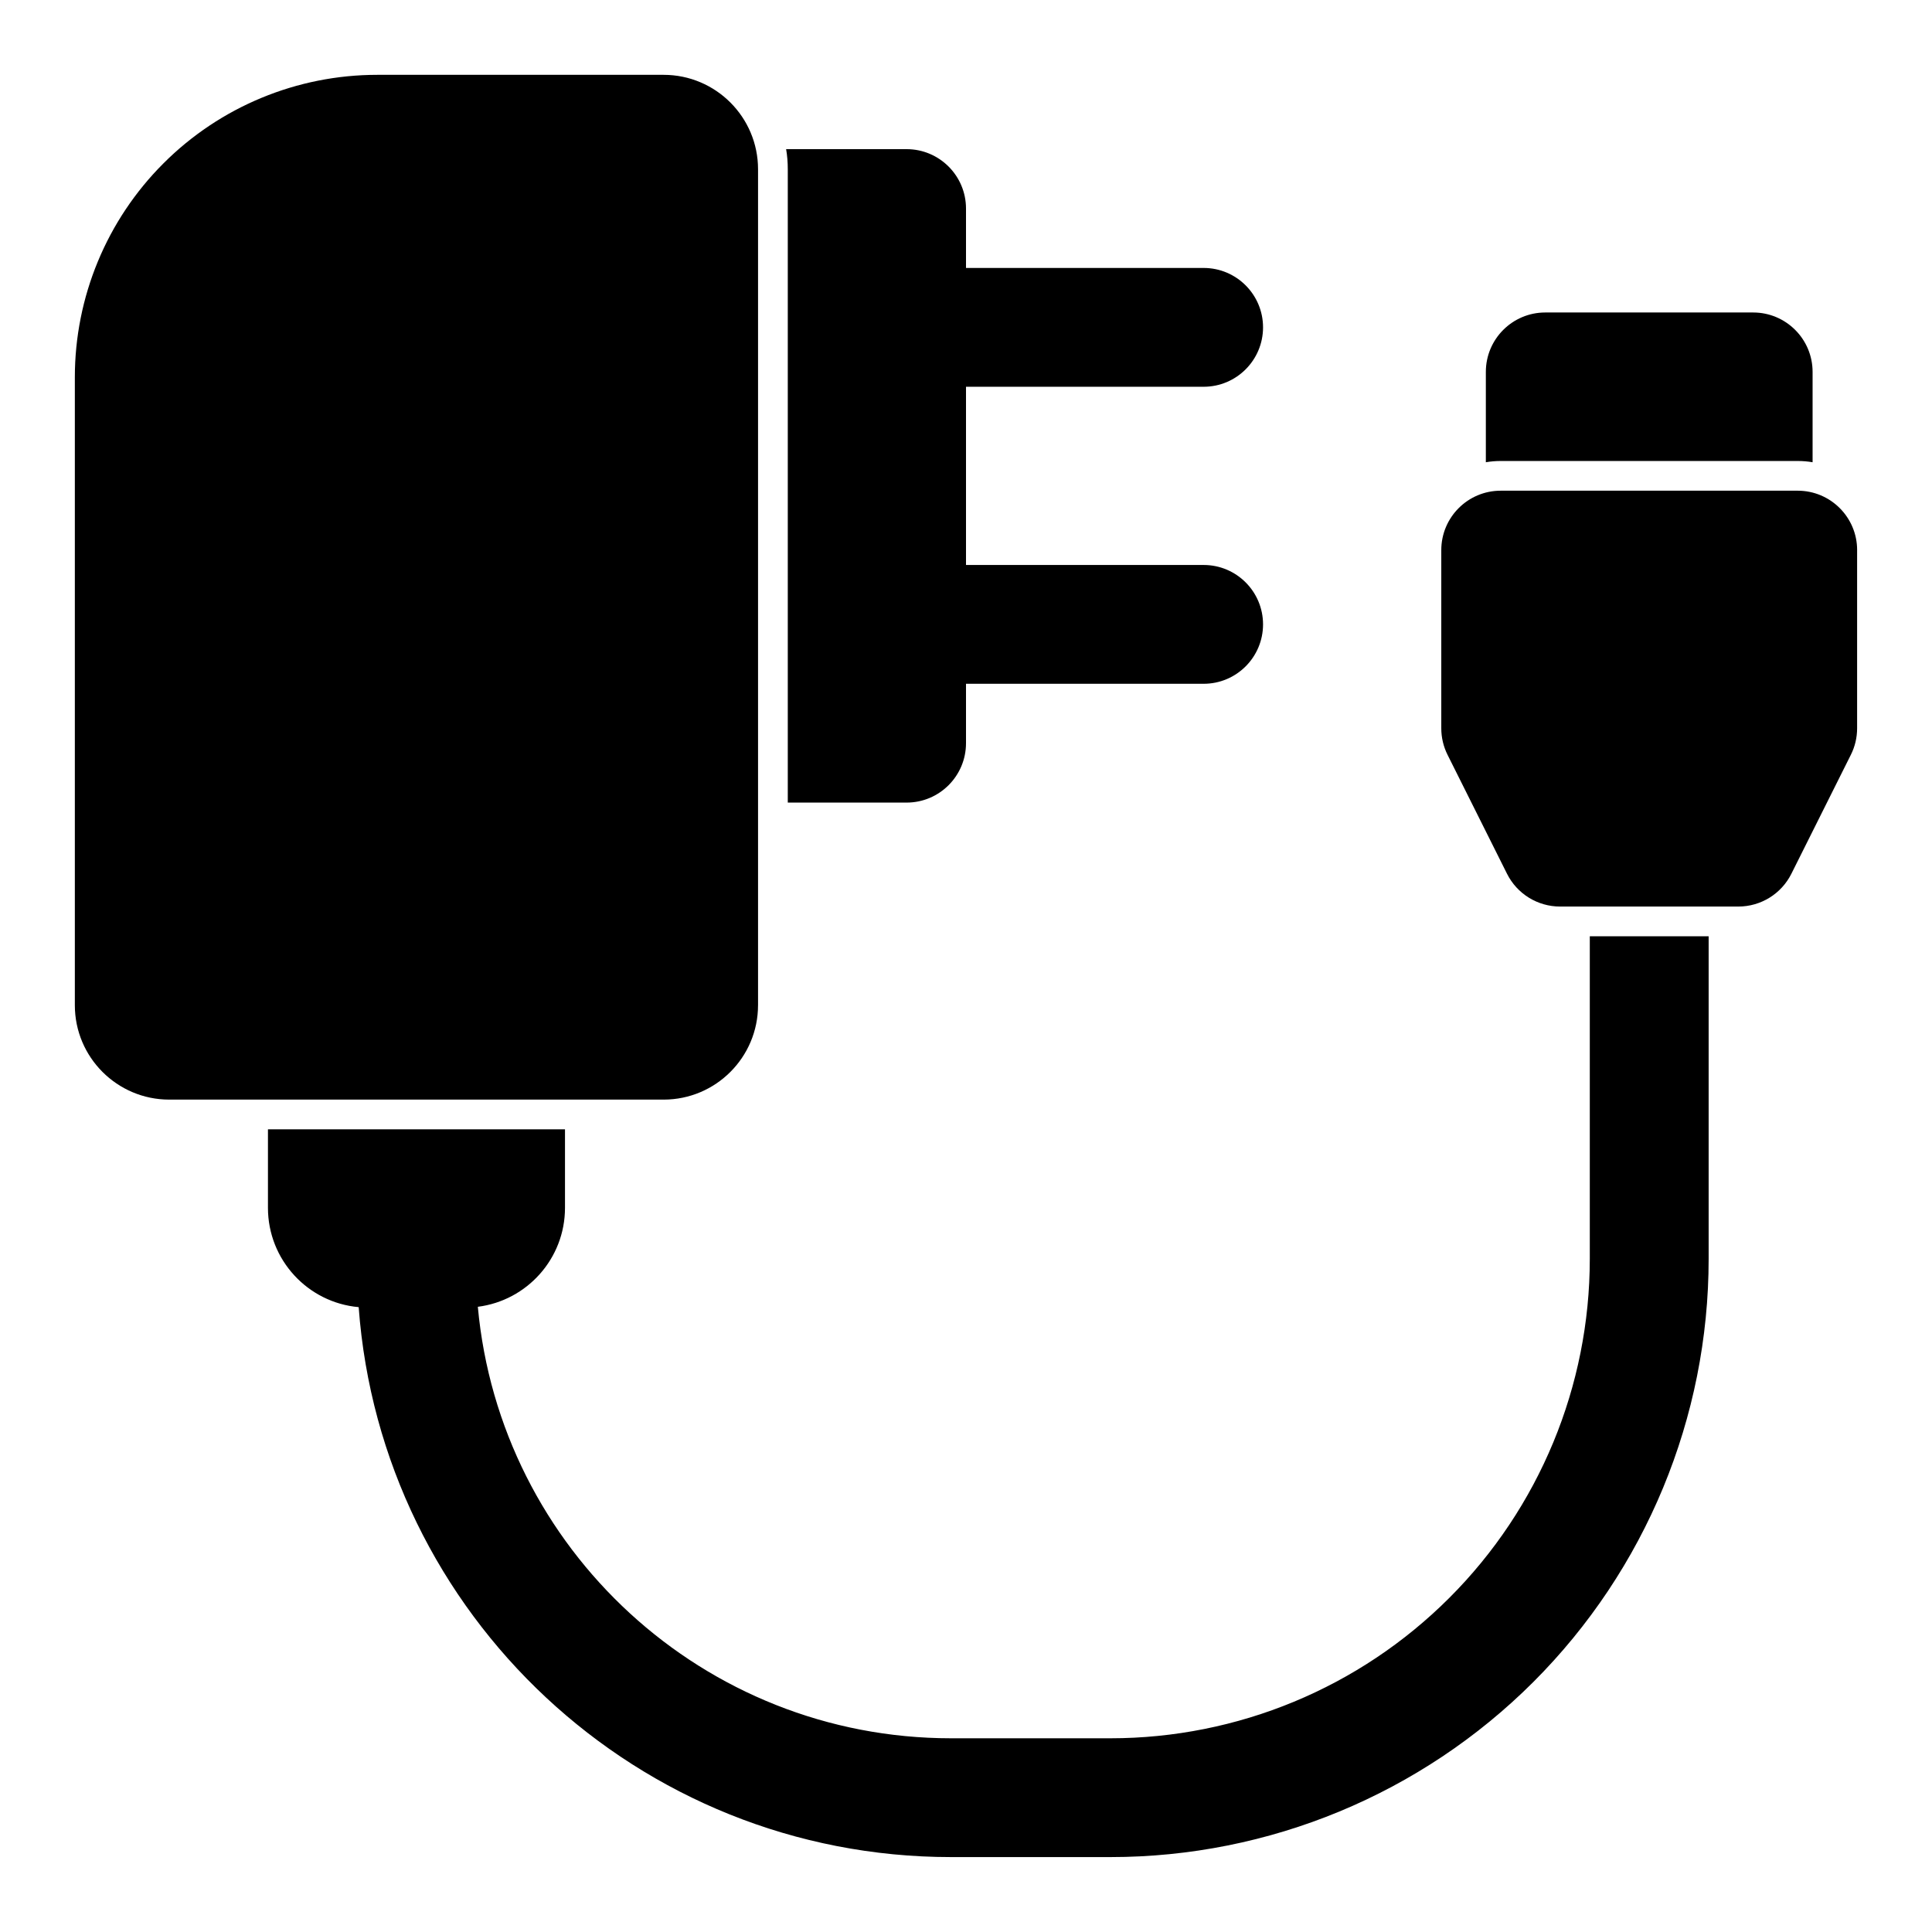 <?xml version="1.0" encoding="UTF-8"?>
<!-- Uploaded to: ICON Repo, www.svgrepo.com, Generator: ICON Repo Mixer Tools -->
<svg fill="#000000" width="800px" height="800px" version="1.1" viewBox="144 144 512 512" xmlns="http://www.w3.org/2000/svg">
 <path d="m596.8 392.12h-31.488v85.488c0 33.707-13.383 66.016-37.219 89.836-23.82 23.836-56.129 37.219-89.836 37.219h-42.195c-65.652 0-119.57-50.223-125.43-114.35 13.02-1.652 23.098-12.754 23.098-26.23v-20.797h-78.719v20.797c0 13.793 10.562 25.129 24.043 26.324 6 81.492 73.996 145.74 157.02 145.74h42.195c42.051 0 82.371-16.703 112.11-46.43 29.727-29.742 46.43-70.062 46.43-112.11v-85.488zm-251.91 18.262v-221.52c0-13.824-11.211-25.031-25.031-25.031h-75.887c-21.254 0-41.645 8.438-56.664 23.473-15.035 15.02-23.473 35.41-23.473 56.664v166.41c0 13.824 11.211 25.031 25.031 25.031h130.99c13.824 0 25.031-11.211 25.031-25.031zm291.27-120.6c0-8.691-7.055-15.742-15.742-15.742h-78.719c-8.691 0-15.742 7.055-15.742 15.742v47.23c0 2.441 0.566 4.848 1.668 7.039l15.742 31.488c2.66 5.336 8.109 8.707 14.074 8.707h47.23c5.969 0 11.414-3.371 14.074-8.707l15.742-31.488c1.102-2.188 1.668-4.598 1.668-7.039v-47.23zm-283.83-106.27c0.301 1.746 0.441 3.527 0.441 5.352v167.83h31.488c8.691 0 15.742-7.055 15.742-15.742v-15.742h62.977c8.691 0 15.742-7.055 15.742-15.742 0-8.691-7.055-15.742-15.742-15.742h-62.977v-47.23h62.977c8.691 0 15.742-7.055 15.742-15.742 0-8.691-7.055-15.742-15.742-15.742h-62.977v-15.742c0-8.691-7.055-15.742-15.742-15.742h-31.93zm185.43 82.988c1.273-0.219 2.598-0.332 3.938-0.332h78.719c1.34 0 2.66 0.109 3.938 0.332v-23.945c0-8.691-7.055-15.742-15.742-15.742h-55.105c-8.691 0-15.742 7.055-15.742 15.742v23.945z" fill-rule="evenodd"/>
</svg>